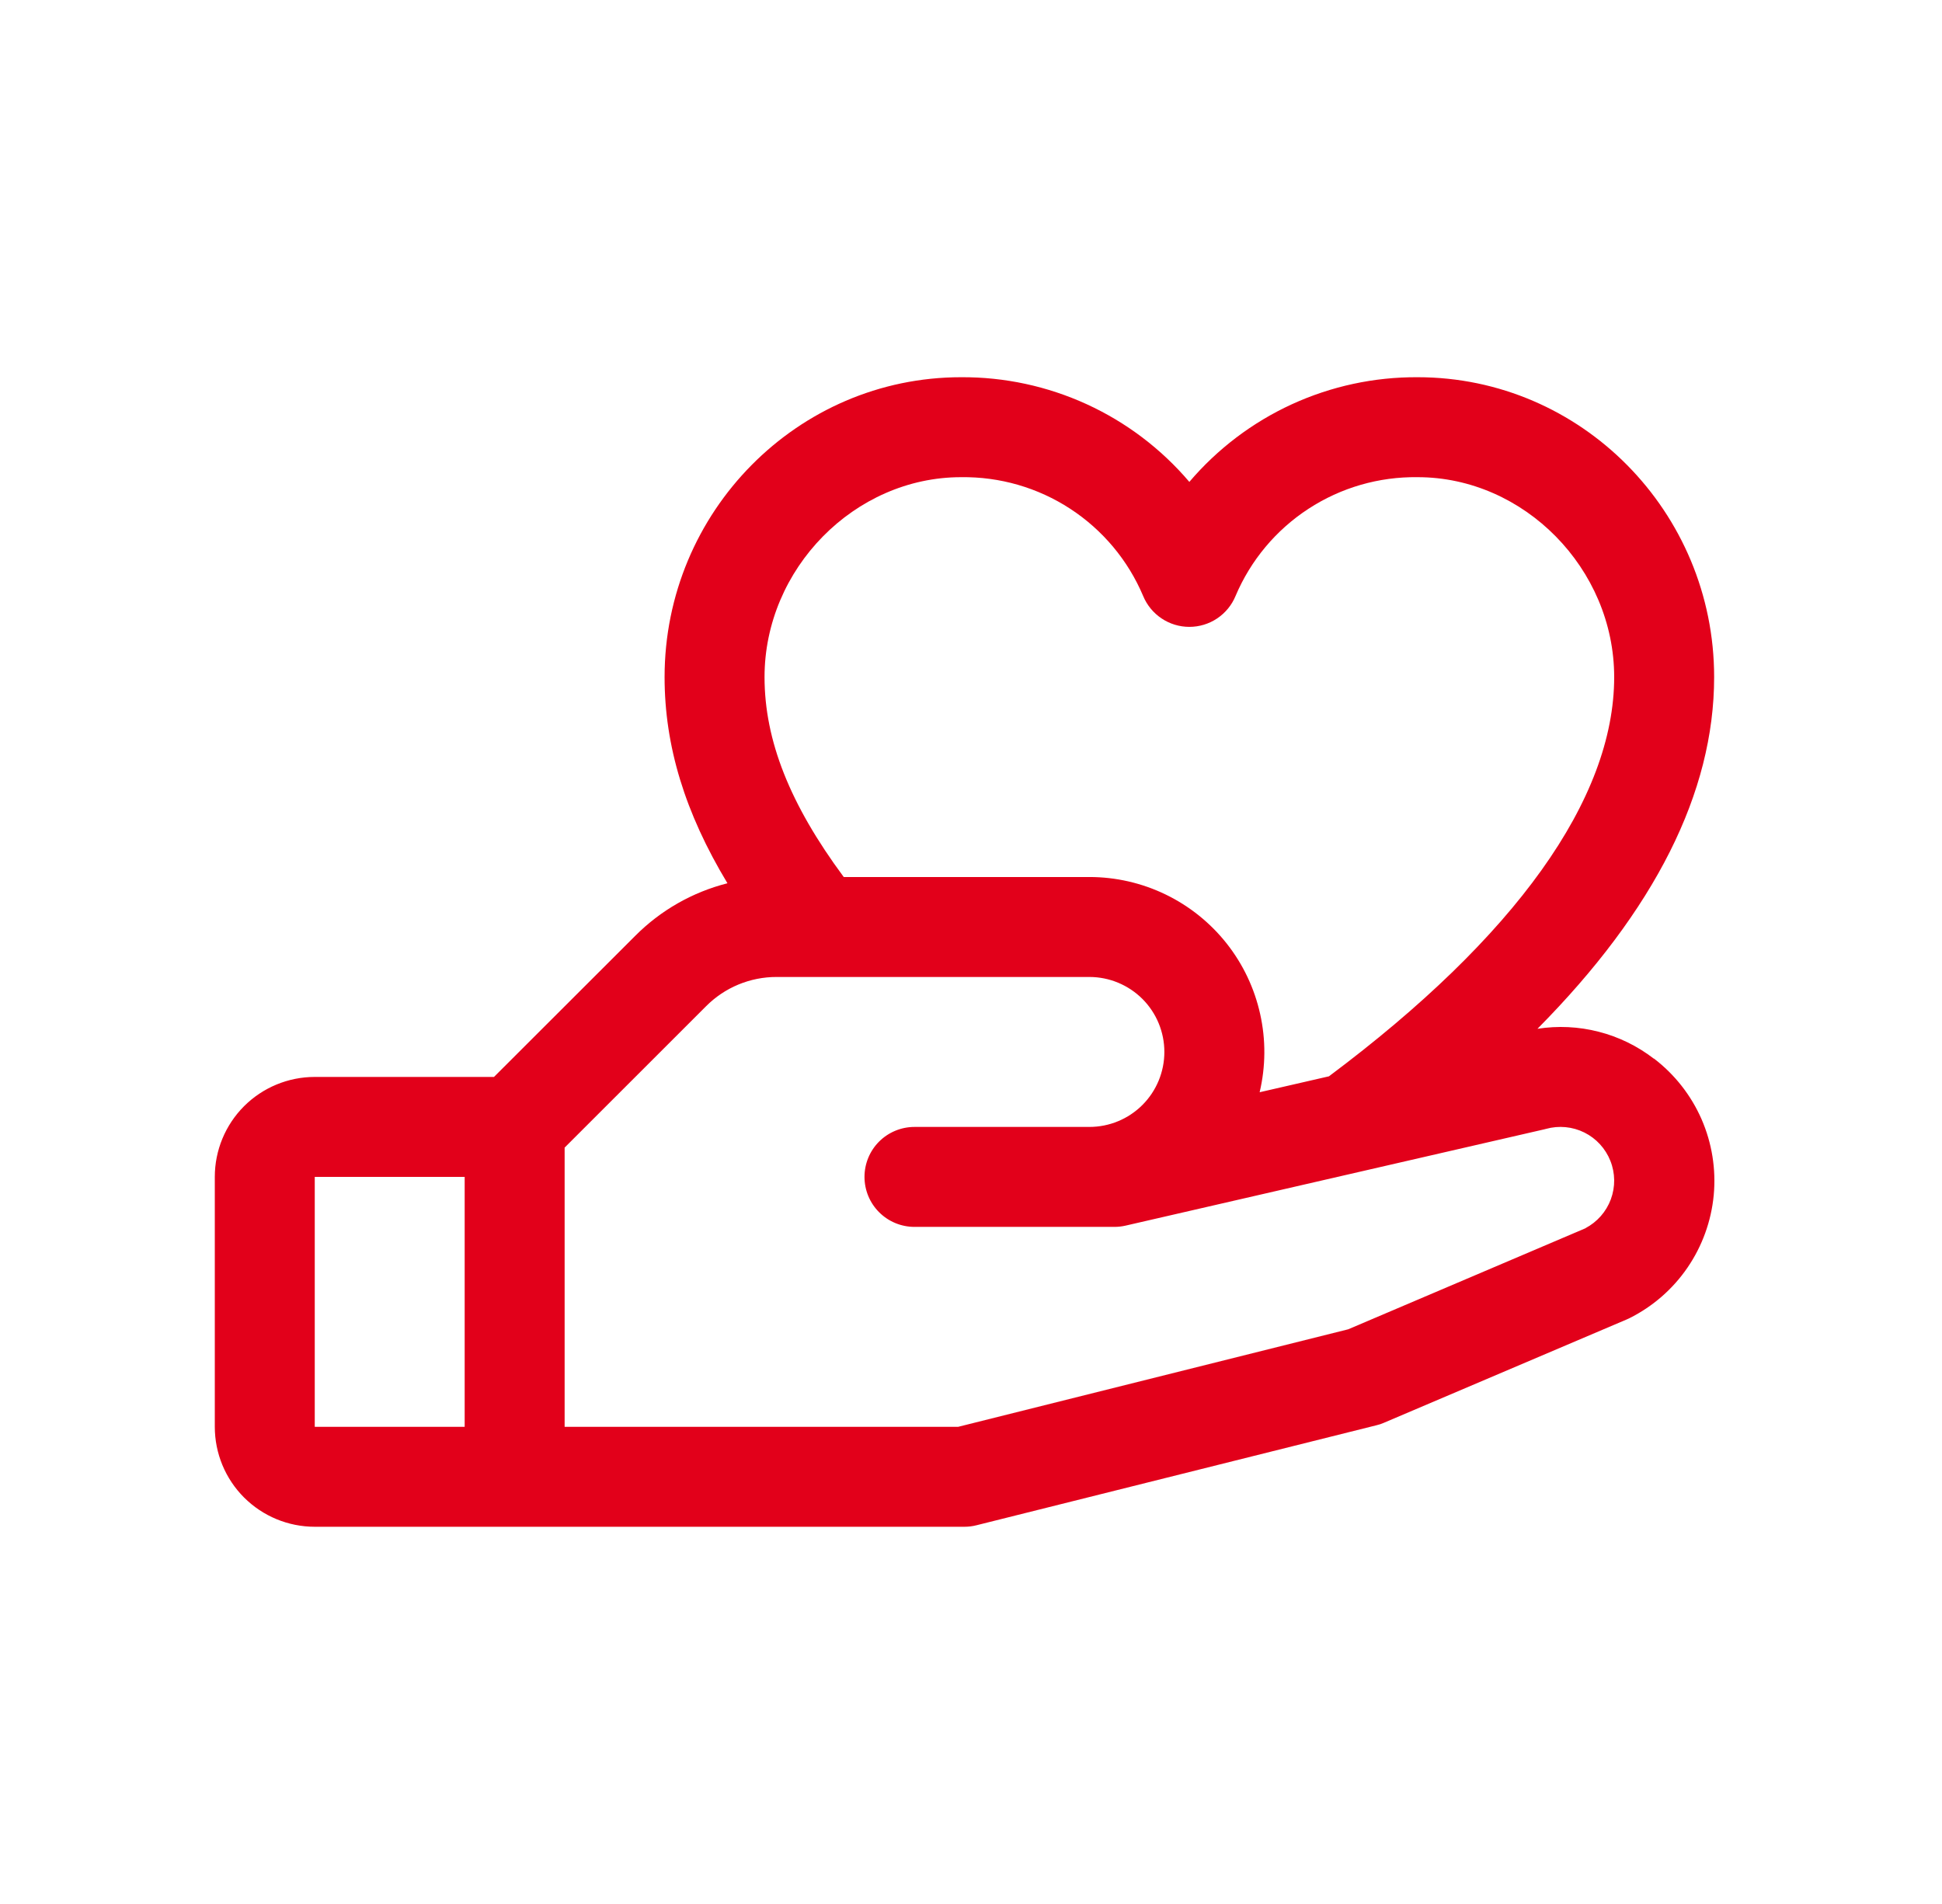 <svg width="51" height="50" viewBox="0 0 51 50" fill="none" xmlns="http://www.w3.org/2000/svg">
<path d="M43.429 27.799C43 27.468 42.508 27.228 41.983 27.094C41.458 26.959 40.911 26.933 40.376 27.017C43.457 23.906 45.016 20.813 45.016 17.781C45.016 13.439 41.523 9.906 37.229 9.906C36.09 9.899 34.963 10.142 33.927 10.616C32.892 11.091 31.973 11.787 31.234 12.655C30.496 11.787 29.577 11.091 28.541 10.616C27.506 10.142 26.379 9.899 25.239 9.906C20.946 9.906 17.453 13.439 17.453 17.781C17.453 19.586 17.985 21.34 19.104 23.195C18.187 23.428 17.351 23.904 16.684 24.574L12.973 28.281H8.266C7.569 28.281 6.902 28.558 6.409 29.05C5.917 29.543 5.641 30.21 5.641 30.906L5.641 37.469C5.641 38.165 5.917 38.833 6.409 39.325C6.902 39.817 7.569 40.094 8.266 40.094H25.328C25.435 40.094 25.542 40.081 25.646 40.054L36.146 37.429C36.213 37.414 36.279 37.392 36.342 37.364L42.719 34.65L42.791 34.617C43.404 34.311 43.929 33.854 44.316 33.289C44.703 32.724 44.94 32.069 45.005 31.387C45.069 30.705 44.959 30.018 44.685 29.39C44.41 28.762 43.98 28.215 43.436 27.799H43.429ZM25.239 12.531C26.256 12.517 27.254 12.805 28.106 13.361C28.957 13.916 29.624 14.712 30.02 15.649C30.119 15.889 30.287 16.095 30.504 16.24C30.72 16.385 30.974 16.462 31.234 16.462C31.495 16.462 31.749 16.385 31.965 16.24C32.181 16.095 32.35 15.889 32.448 15.649C32.845 14.712 33.511 13.916 34.363 13.361C35.215 12.805 36.213 12.517 37.229 12.531C40.026 12.531 42.391 14.935 42.391 17.781C42.391 20.982 39.8 24.603 34.9 28.265L33.08 28.683C33.24 28.009 33.245 27.307 33.094 26.63C32.944 25.953 32.643 25.319 32.213 24.775C31.783 24.232 31.235 23.792 30.611 23.49C29.987 23.188 29.303 23.031 28.609 23.031H22.158C20.743 21.122 20.078 19.442 20.078 17.781C20.078 14.935 22.442 12.531 25.239 12.531ZM8.266 30.906H12.203V37.469H8.266V30.906ZM41.641 32.253L35.407 34.908L25.164 37.469H14.828V30.137L18.541 26.426C18.784 26.181 19.073 25.987 19.391 25.855C19.71 25.723 20.052 25.655 20.396 25.656H28.609C29.131 25.656 29.632 25.864 30.002 26.233C30.371 26.602 30.578 27.103 30.578 27.625C30.578 28.147 30.371 28.648 30.002 29.017C29.632 29.387 29.131 29.594 28.609 29.594H24.016C23.668 29.594 23.334 29.732 23.087 29.978C22.841 30.224 22.703 30.558 22.703 30.906C22.703 31.255 22.841 31.588 23.087 31.834C23.334 32.081 23.668 32.219 24.016 32.219H29.266C29.364 32.219 29.463 32.208 29.559 32.186L40.551 29.658L40.602 29.645C40.938 29.552 41.296 29.586 41.608 29.741C41.92 29.896 42.163 30.161 42.291 30.485C42.42 30.808 42.424 31.168 42.303 31.495C42.182 31.821 41.944 32.091 41.636 32.253H41.641Z" fill="#E2001A"/>
</svg>
